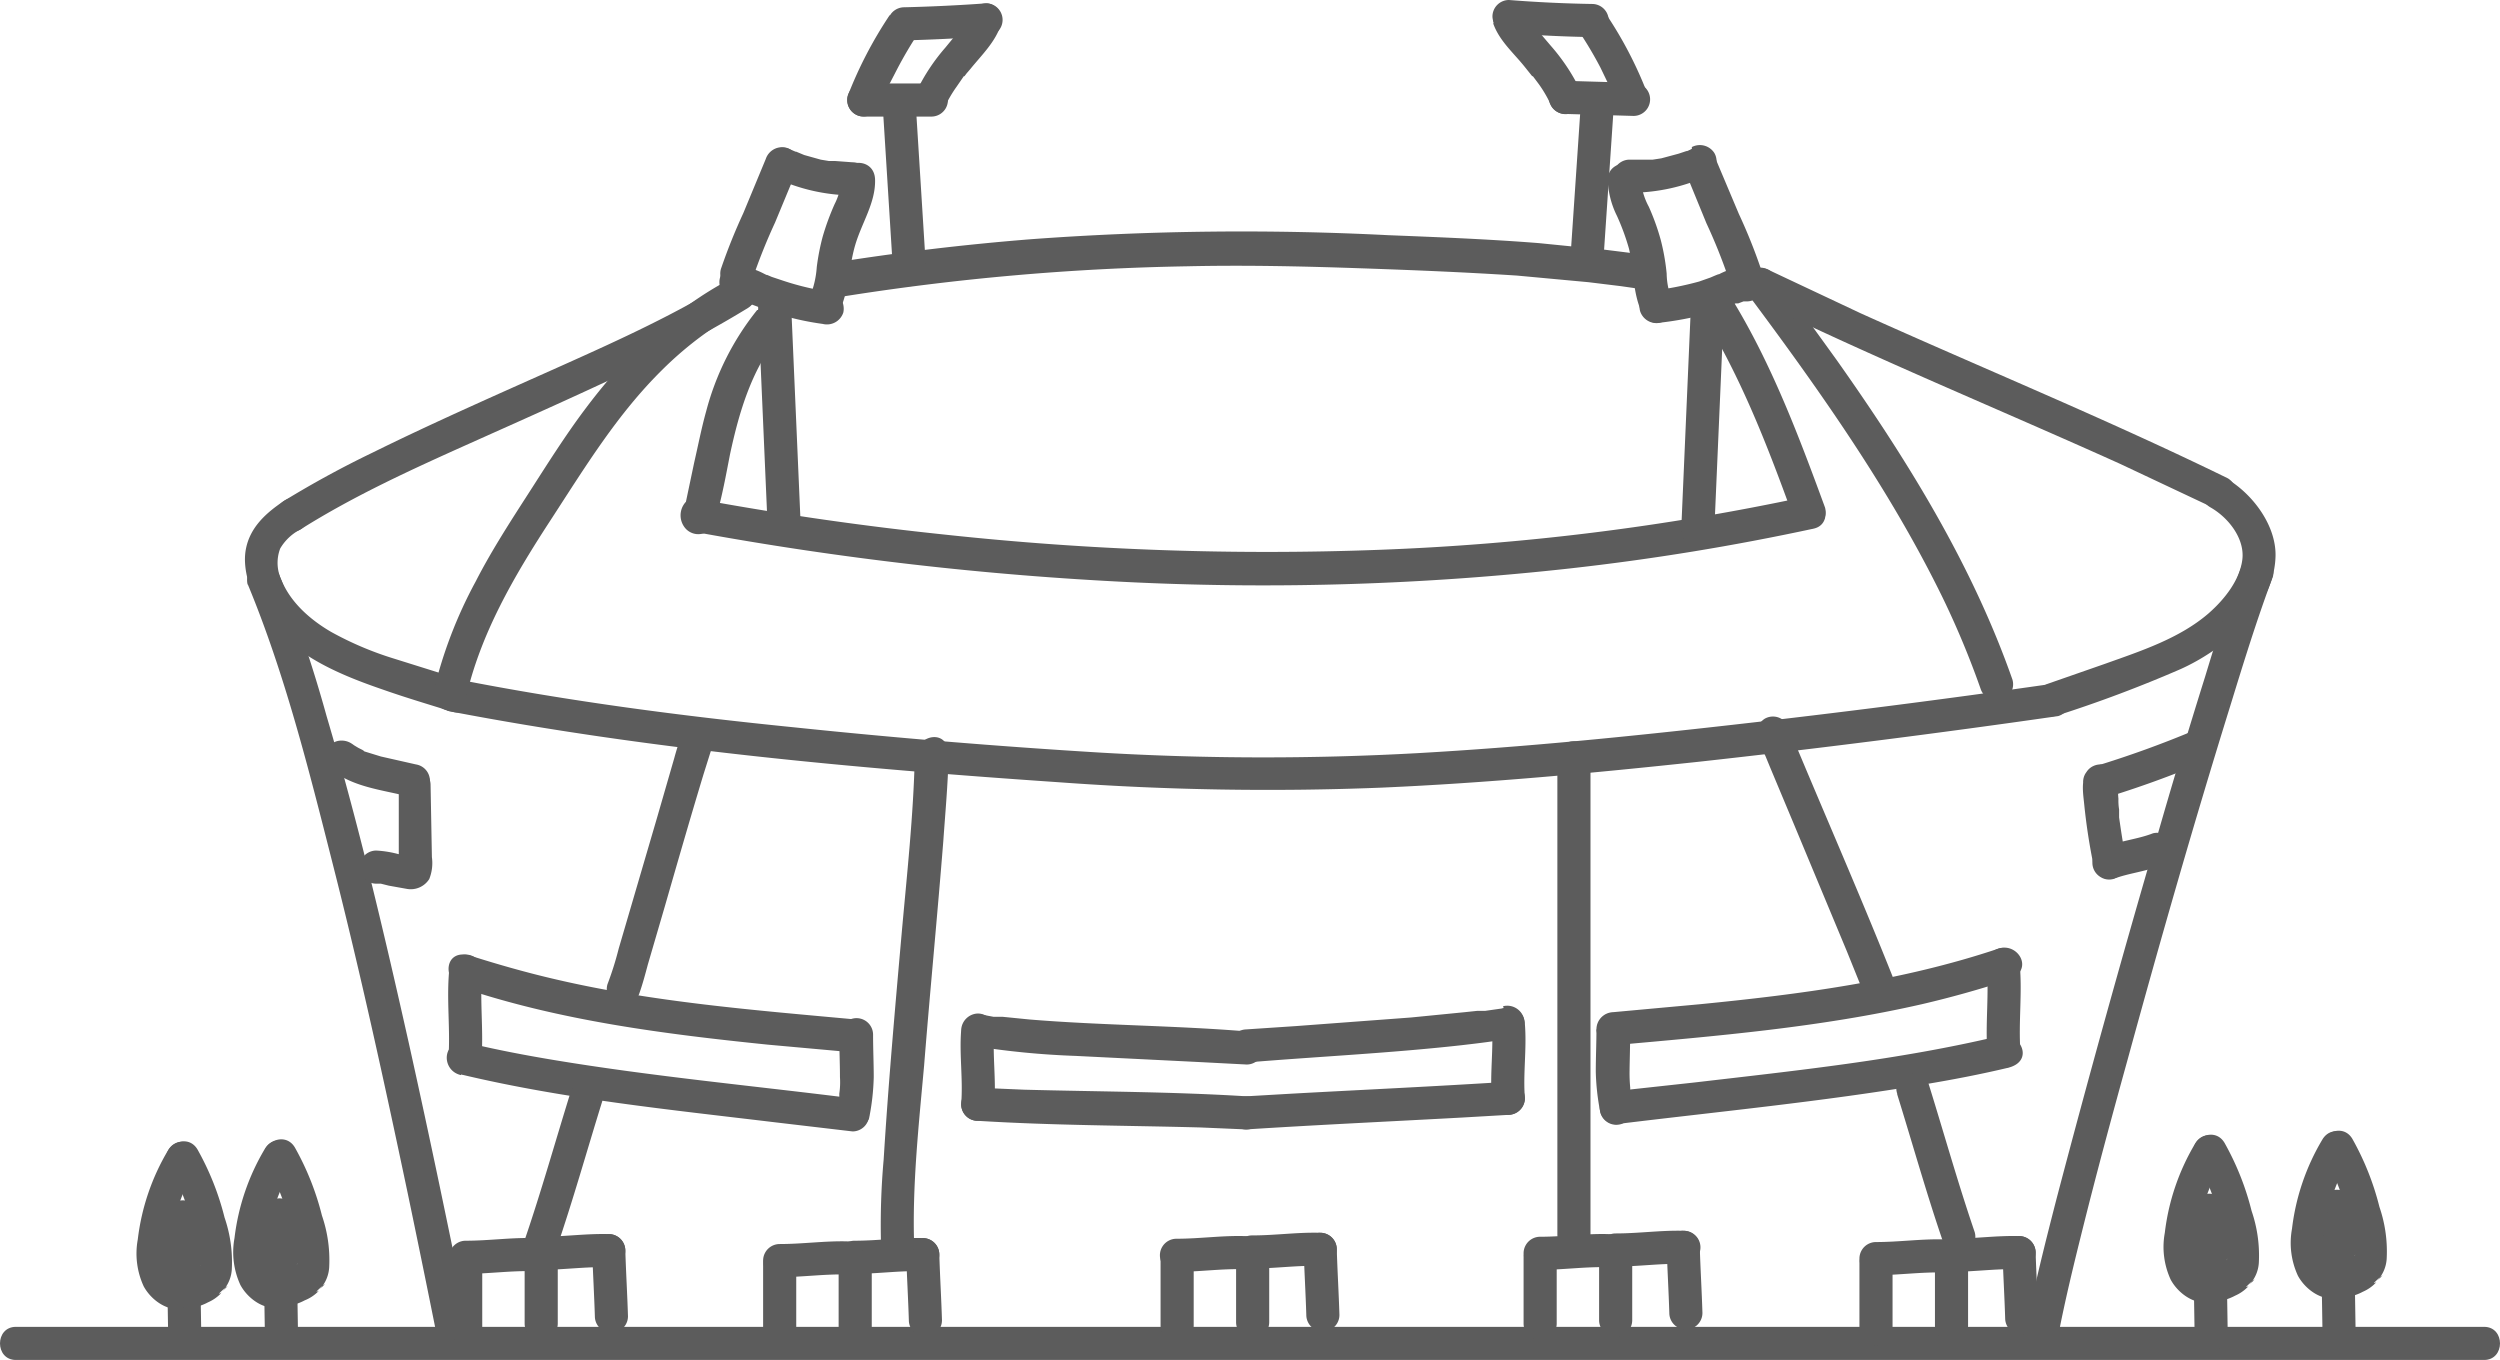 <svg xmlns="http://www.w3.org/2000/svg" width="377.4" height="205.301" viewBox="0 0 377.4 205.301">
  <g id="Sport" transform="translate(188.7 102.65)">
    <g id="Group_2493" data-name="Group 2493" transform="translate(-188.7 -102.65)">
      <path id="Path_27625" data-name="Path 27625" d="M68,107.4c30.3,5.8,61.2,8.6,92,10.7a431.8,431.8,0,0,0,48.6.8c16-.7,31.9-2.2,47.8-3.9q27.2-3,54.3-6.9a2.5,2.5,0,0,0,1.7-3.1,2.6,2.6,0,0,0-3.1-1.7q-23.7,3.4-47.6,6.1c-15.9,1.8-31.8,3.4-47.8,4.3a420,420,0,0,1-48-.1q-23-1.4-46-3.8c-16.9-1.7-33.8-3.9-50.6-7.2a2.6,2.6,0,0,0-3.1,1.7,2.5,2.5,0,0,0,1.7,3.1Z" fill="#5c5c5c"/>
      <path id="Path_27626" data-name="Path 27626" d="M69.3,102.5l-9.9-3.1a49.4,49.4,0,0,1-9.4-4c-3.1-1.8-6.1-4.4-7.5-7.8a6.1,6.1,0,0,1-.2-4.8,7.5,7.5,0,0,1,3.1-2.9c2.7-1.7.2-6.1-2.5-4.3s-5.2,4-5.8,7.4,1.1,7.8,3.5,10.8c4.3,5.4,10.8,8.1,17.2,10.3,3.4,1.2,6.8,2.2,10.3,3.3s4.4-3.9,1.3-4.8Z" fill="#5c5c5c"/>
      <path id="Path_27627" data-name="Path 27627" d="M45.4,79.9c8.1-5.1,16.9-9.1,25.6-13s19.1-8.5,28.5-13.1a150.5,150.5,0,0,0,13.4-7.3c2.7-1.7.2-6-2.5-4.3-8.1,5.1-16.9,9.1-25.6,13S65.6,63.7,56.3,68.3a150.5,150.5,0,0,0-13.4,7.3c-2.7,1.7-.2,6,2.5,4.3Z" fill="#5c5c5c"/>
      <path id="Path_27628" data-name="Path 27628" d="M70.3,105.5C72.5,95.7,77.6,87,83,78.7s10.2-16.2,17-22.9a53.7,53.7,0,0,1,12.8-9.4c2.9-1.5.3-5.8-2.5-4.3-8.8,4.6-16.1,11.8-22,19.7-3,4-5.7,8.3-8.4,12.5s-5.7,8.8-8.1,13.5a67.6,67.6,0,0,0-6.3,16.4C64.8,107.3,69.6,108.7,70.3,105.5Z" fill="#5c5c5c"/>
      <path id="Path_27629" data-name="Path 27629" d="M114.3,46.8a41,41,0,0,0-7.7,15.3c-.7,2.5-1.2,5.1-1.8,7.7l-.8,3.8-.4,1.9-.2.9c-.1.2-.5,1.1-.1.4l1.5-1.1h-.1l2.4.6a1.9,1.9,0,0,1,.5,1.9l-.6,1.1h0l-2.4.6h.1l-1.1-.6-.2-.2c1.7,2.7,6,.2,4.3-2.5a2.9,2.9,0,0,0-1.8-1.4,2.5,2.5,0,0,0-2.4.6,3,3,0,0,0,.1,4.1,2.6,2.6,0,0,0,3.1.4,3.3,3.3,0,0,0,1.4-2.2c.9-3.1,1.5-6.4,2.1-9.5,1.4-6.5,3.3-13,7.7-18.3a2.6,2.6,0,0,0,0-3.5,2.5,2.5,0,0,0-3.5,0Z" fill="#5c5c5c"/>
      <path id="Path_27630" data-name="Path 27630" d="M104.9,80.3a495.9,495.9,0,0,0,66,7.6,419.492,419.492,0,0,0,66.2-2.1,367.8,367.8,0,0,0,36.7-6c3.1-.7,1.8-5.5-1.3-4.8a372.7,372.7,0,0,1-64.3,8,452.6,452.6,0,0,1-65.6-2.3q-18.2-1.9-36.3-5.2a2.6,2.6,0,0,0-3.1,1.7,2.5,2.5,0,0,0,1.7,3.1Z" fill="#5c5c5c"/>
      <path id="Path_27631" data-name="Path 27631" d="M257,47.5c5.9,9.6,9.9,20,13.7,30.5a2.6,2.6,0,0,0,3.1,1.7,2.5,2.5,0,0,0,1.7-3.1c-4-10.9-8.1-21.8-14.2-31.7-1.7-2.7-6-.2-4.3,2.5Z" fill="#5c5c5c"/>
      <path id="Path_27632" data-name="Path 27632" d="M263.7,44.2c10.9,14.6,21.6,29.7,29.6,46.1A132.1,132.1,0,0,1,299,104a2.6,2.6,0,0,0,3.1,1.7,2.5,2.5,0,0,0,1.7-3.1c-6.1-17.4-15.9-33.2-26.5-48.2-3.1-4.3-6.2-8.6-9.4-12.8a2.6,2.6,0,0,0-3.4-.9,2.5,2.5,0,0,0-.9,3.4Z" fill="#5c5c5c"/>
      <path id="Path_27633" data-name="Path 27633" d="M310.6,108a197.443,197.443,0,0,0,18.6-7c6-2.7,13.9-8.8,14.3-16.7.3-4.8-3.4-9.7-7.3-12s-5.3,2.7-2.5,4.3,5.2,4.8,4.8,7.9-2.7,6-5.1,8.1c-4.4,3.8-10.3,5.7-15.6,7.6l-8.6,3c-3,1-1.7,5.9,1.3,4.8Z" fill="#5c5c5c"/>
      <path id="Path_27634" data-name="Path 27634" d="M336.3,72.2c-18.2-8.9-37-16.6-55.4-24.9l-13.8-6.5a2.6,2.6,0,0,0-3.4.9,2.5,2.5,0,0,0,.9,3.4C282.8,54,301.6,61.7,320,70l13.8,6.5a2.6,2.6,0,0,0,3.4-.9,2.5,2.5,0,0,0-.9-3.4Z" fill="#5c5c5c"/>
      <path id="Path_27635" data-name="Path 27635" d="M127,44.8a371.5,371.5,0,0,1,52.2-4.6c8.8-.2,17.5,0,26.2.3s15.8.6,23.6,1.1l10.8,1,4.9.6,2.1.3h.9c.4.1.9.3,0-.1l-1.2-2.2h0l1.8-2.4c1-.2.4-.1,0-.1h0l.5.2,1.1,2.8h0l-1.7,1.7c-.7.2-.5.1.1.1,3.2.1,3.2-4.9,0-5-1.4,0-2.7.4-3.1,1.9a2.5,2.5,0,0,0,1.1,2.8,5.5,5.5,0,0,0,3.4.4,2.5,2.5,0,0,0,1.8-2.4h0a2.5,2.5,0,0,0-1.2-2.2,10.7,10.7,0,0,0-3.2-.7l-4.8-.6-10-1c-7.6-.6-15.2-.9-22.8-1.2a434.3,434.3,0,0,0-53.7.6q-15.2,1.2-30.2,3.6a2.5,2.5,0,0,0-1.7,3.1,2.6,2.6,0,0,0,3.1,1.7Z" fill="#5c5c5c"/>
      <path id="Path_27636" data-name="Path 27636" d="M37.4,88.2c5.6,13.5,9.2,27.9,12.8,42.1,4.2,16.5,7.8,33,11.3,49.6q2.3,11,4.5,22a2.5,2.5,0,0,0,4.8-1.3c-2.9-14.4-5.9-28.8-9.1-43.2-3.7-16.5-7.6-33.1-12.4-49.3a207.8,207.8,0,0,0-7.1-21.2,2.6,2.6,0,0,0-3.1-1.7,2.5,2.5,0,0,0-1.7,3.1Z" fill="#5c5c5c"/>
      <path id="Path_27637" data-name="Path 27637" d="M338.4,85.5c-2.1,5.5-3.8,11-5.5,16.6-2.6,8.3-5.1,16.6-7.5,25q-7.8,26.7-14.9,53.7c-1.7,6.6-3.4,13.3-4.7,20a2.6,2.6,0,0,0,1.7,3.1,2.5,2.5,0,0,0,3.1-1.7c1.1-5.8,2.5-11.5,3.9-17.1,2.1-8.4,4.4-16.9,6.7-25.2,4.9-17.9,10-35.7,15.5-53.4,2-6.5,4-13,6.4-19.4a2.5,2.5,0,0,0-1.7-3.1,2.6,2.6,0,0,0-3.1,1.7Z" fill="#5c5c5c"/>
      <path id="Path_27638" data-name="Path 27638" d="M67.8,146.6c-.4,4.4.2,8.8-.1,13.1a2.5,2.5,0,0,0,2.5,2.5,2.6,2.6,0,0,0,2.5-2.5c.3-4.4-.3-8.8.1-13.1a2.5,2.5,0,0,0-2.5-2.5A2.6,2.6,0,0,0,67.8,146.6Z" fill="#5c5c5c"/>
      <path id="Path_27639" data-name="Path 27639" d="M69.7,149.1c14.9,5,30.6,7,46.2,8.6l13.3,1.2a2.5,2.5,0,0,0,2.5-2.5,2.6,2.6,0,0,0-2.5-2.5c-15.2-1.4-30.6-2.6-45.5-6.1-4.3-1-8.5-2.2-12.6-3.5s-4.4,3.8-1.3,4.8Z" fill="#5c5c5c"/>
      <path id="Path_27640" data-name="Path 27640" d="M69.6,162.2c15.5,3.7,31.4,5.3,47.2,7.2l11.9,1.4a2.5,2.5,0,0,0,2.5-2.5,2.6,2.6,0,0,0-2.5-2.5c-15.1-1.9-30.2-3.3-45.2-5.8-4.2-.7-8.4-1.5-12.6-2.5s-4.5,4.1-1.3,4.8Z" fill="#5c5c5c"/>
      <path id="Path_27641" data-name="Path 27641" d="M126.7,156.4c0,2.1.1,4.1.1,6.2a11.708,11.708,0,0,1-.1,2.5v.6a1.5,1.5,0,0,0,0,.4c0-.1.1-.5,0-.2l-.3,1.6a2.5,2.5,0,0,0,4.8,1.3,35.2,35.2,0,0,0,.7-6.2c0-2.1-.1-4.2-.1-6.4a2.5,2.5,0,0,0-5,0Z" fill="#5c5c5c"/>
      <path id="Path_27642" data-name="Path 27642" d="M145.1,155.5c-.3,3.7.3,7.4,0,11.2a2.5,2.5,0,0,0,2.5,2.5,2.6,2.6,0,0,0,2.5-2.5c.3-3.7-.3-7.4,0-11.2a2.5,2.5,0,0,0-2.5-2.5,2.6,2.6,0,0,0-2.5,2.5Z" fill="#5c5c5c"/>
      <path id="Path_27643" data-name="Path 27643" d="M147,157.9a123.3,123.3,0,0,0,15.4,1.5l18.1.9,7.7.4a2.5,2.5,0,1,0,0-5c-10.9-.9-21.9-.9-32.8-1.8l-4-.4H150l-1.6-.3a2.6,2.6,0,0,0-3.1,1.7A2.5,2.5,0,0,0,147,158Z" fill="#5c5c5c"/>
      <path id="Path_27644" data-name="Path 27644" d="M147.6,169.2c11.2.7,22.4.7,33.6,1l7,.3a2.5,2.5,0,1,0,0-5c-11.2-.7-22.4-.7-33.6-1l-7-.3a2.5,2.5,0,0,0,0,5Z" fill="#5c5c5c"/>
      <path id="Path_27645" data-name="Path 27645" d="M2.4,205.3H375c3.2,0,3.2-5,0-5H2.4C-.8,200.3-.8,205.3,2.4,205.3Z" fill="#5c5c5c"/>
      <path id="Path_27646" data-name="Path 27646" d="M299.9,145.6c.4,4.4-.2,8.8.1,13.1a2.5,2.5,0,0,0,5,0c-.3-4.4.3-8.8-.1-13.1a2.6,2.6,0,0,0-2.5-2.5A2.5,2.5,0,0,0,299.9,145.6Z" fill="#5c5c5c"/>
      <path id="Path_27647" data-name="Path 27647" d="M301.7,143.2c-14.6,4.9-29.9,6.9-45.1,8.4l-13.1,1.2a2.6,2.6,0,0,0-2.5,2.5,2.5,2.5,0,0,0,2.5,2.5c15.6-1.4,31.3-2.7,46.6-6.2q6.45-1.5,12.9-3.6c4.3-1.4,1.7-5.8-1.3-4.8Z" fill="#5c5c5c"/>
      <path id="Path_27648" data-name="Path 27648" d="M301.8,156.4c-15.1,3.6-30.5,5.2-45.9,7L244,164.7a2.6,2.6,0,0,0-2.5,2.5,2.5,2.5,0,0,0,2.5,2.5c15.5-1.9,31.1-3.4,46.5-6,4.2-.7,8.4-1.5,12.6-2.5s1.8-5.6-1.3-4.8Z" fill="#5c5c5c"/>
      <path id="Path_27649" data-name="Path 27649" d="M241,155.4c0,2.1-.1,4.2-.1,6.4a35.2,35.2,0,0,0,.7,6.2,2.5,2.5,0,0,0,3.1,1.7,2.6,2.6,0,0,0,1.7-3.1l-.3-1.5h0v-.9a22.6,22.6,0,0,1-.1-2.6c0-.9.1-4.1.1-6.2a2.5,2.5,0,0,0-5,0Z" fill="#5c5c5c"/>
      <path id="Path_27650" data-name="Path 27650" d="M225.2,154.6c.3,3.7-.3,7.4,0,11.2a2.5,2.5,0,0,0,5,0c-.3-3.7.3-7.4,0-11.2a2.5,2.5,0,1,0-5,0Z" fill="#5c5c5c"/>
      <path id="Path_27651" data-name="Path 27651" d="M227,152.2l-2.8.4H223l-1.9.2-8.1.8-17.4,1.3-7.5.5a2.6,2.6,0,0,0-2.5,2.5,2.5,2.5,0,0,0,2.5,2.5c10.8-.9,21.6-1.4,32.4-2.6,2.6-.3,5.2-.6,7.8-1.1a2.5,2.5,0,0,0,1.7-3.1,2.6,2.6,0,0,0-3.1-1.7Z" fill="#5c5c5c"/>
      <path id="Path_27652" data-name="Path 27652" d="M227.7,163.3c-10.9.7-21.8,1.2-32.7,1.8l-6.9.4a2.6,2.6,0,0,0-2.5,2.5,2.5,2.5,0,0,0,2.5,2.5c10.9-.7,21.8-1.2,32.7-1.8l6.9-.4a2.6,2.6,0,0,0,2.5-2.5,2.5,2.5,0,0,0-2.5-2.5Z" fill="#5c5c5c"/>
      <path id="Path_27653" data-name="Path 27653" d="M191.6,199.6v-9.9a2.5,2.5,0,1,0-5,0v9.9a2.5,2.5,0,0,0,5,0Z" fill="#5c5c5c"/>
      <path id="Path_27654" data-name="Path 27654" d="M189,191.5c3.4,0,6.8-.5,10.3-.4a2.5,2.5,0,0,0,0-5c-3.4-.1-6.8.4-10.3.4a2.5,2.5,0,0,0,0,5Z" fill="#5c5c5c"/>
      <path id="Path_27655" data-name="Path 27655" d="M196.8,188.6c.1,3.3.3,6.6.4,9.9a2.5,2.5,0,0,0,5,0c-.1-3.3-.3-6.6-.4-9.9a2.5,2.5,0,0,0-5,0Z" fill="#5c5c5c"/>
      <path id="Path_27656" data-name="Path 27656" d="M180.2,200.1v-9.9a2.5,2.5,0,0,0-5,0v9.9a2.5,2.5,0,0,0,5,0Z" fill="#5c5c5c"/>
      <path id="Path_27657" data-name="Path 27657" d="M177.6,192c3.4,0,6.8-.5,10.3-.4a2.5,2.5,0,1,0,0-5c-3.4-.1-6.8.4-10.3.4a2.5,2.5,0,0,0,0,5Z" fill="#5c5c5c"/>
      <path id="Path_27658" data-name="Path 27658" d="M246.4,199.3v-9.9a2.5,2.5,0,0,0-5,0v9.9a2.5,2.5,0,0,0,5,0Z" fill="#5c5c5c"/>
      <path id="Path_27659" data-name="Path 27659" d="M243.9,191.2c3.4,0,6.8-.5,10.3-.4a2.5,2.5,0,1,0,0-5c-3.4-.1-6.8.4-10.3.4a2.5,2.5,0,0,0,0,5Z" fill="#5c5c5c"/>
      <path id="Path_27660" data-name="Path 27660" d="M251.6,188.3c.1,3.3.3,6.6.4,9.9a2.5,2.5,0,0,0,5,0c-.1-3.3-.3-6.6-.4-9.9a2.5,2.5,0,1,0-5,0Z" fill="#5c5c5c"/>
      <path id="Path_27661" data-name="Path 27661" d="M235,199.8v-9.9a2.5,2.5,0,0,0-5,0v9.9a2.5,2.5,0,1,0,5,0Z" fill="#5c5c5c"/>
      <path id="Path_27662" data-name="Path 27662" d="M232.5,191.7c3.4,0,6.8-.5,10.3-.4a2.5,2.5,0,1,0,0-5c-3.4-.1-6.8.4-10.3.4a2.5,2.5,0,0,0,0,5Z" fill="#5c5c5c"/>
      <path id="Path_27663" data-name="Path 27663" d="M131.6,200.4v-9.9a2.5,2.5,0,0,0-5,0v9.9a2.5,2.5,0,0,0,5,0Z" fill="#5c5c5c"/>
      <path id="Path_27664" data-name="Path 27664" d="M129,192.3c3.4,0,6.8-.5,10.3-.4a2.5,2.5,0,0,0,0-5c-3.4-.1-6.8.4-10.3.4a2.5,2.5,0,0,0,0,5Z" fill="#5c5c5c"/>
      <path id="Path_27665" data-name="Path 27665" d="M136.8,189.4c.1,3.3.3,6.6.4,9.9a2.5,2.5,0,0,0,5,0c-.1-3.3-.3-6.6-.4-9.9a2.5,2.5,0,0,0-5,0Z" fill="#5c5c5c"/>
      <path id="Path_27666" data-name="Path 27666" d="M120.2,200.9V191a2.5,2.5,0,0,0-5,0v9.9a2.5,2.5,0,0,0,5,0Z" fill="#5c5c5c"/>
      <path id="Path_27667" data-name="Path 27667" d="M117.7,192.8c3.4,0,6.8-.5,10.3-.4a2.5,2.5,0,1,0,0-5c-3.4-.1-6.8.4-10.3.4a2.5,2.5,0,1,0,0,5Z" fill="#5c5c5c"/>
      <path id="Path_27668" data-name="Path 27668" d="M84.2,199.8v-9.9a2.5,2.5,0,0,0-5,0v9.9a2.5,2.5,0,1,0,5,0Z" fill="#5c5c5c"/>
      <path id="Path_27669" data-name="Path 27669" d="M81.6,191.7c3.4,0,6.8-.5,10.3-.4a2.5,2.5,0,1,0,0-5c-3.4-.1-6.8.4-10.3.4a2.5,2.5,0,0,0,0,5Z" fill="#5c5c5c"/>
      <path id="Path_27670" data-name="Path 27670" d="M89.4,188.8c.1,3.3.3,6.6.4,9.9a2.5,2.5,0,1,0,5,0c-.1-3.3-.3-6.6-.4-9.9a2.5,2.5,0,0,0-5,0Z" fill="#5c5c5c"/>
      <path id="Path_27671" data-name="Path 27671" d="M72.8,200.4v-9.9a2.5,2.5,0,0,0-5,0v9.9a2.5,2.5,0,0,0,5,0Z" fill="#5c5c5c"/>
      <path id="Path_27672" data-name="Path 27672" d="M70.3,192.3c3.4,0,6.8-.5,10.3-.4a2.5,2.5,0,1,0,0-5c-3.4-.1-6.8.4-10.3.4a2.5,2.5,0,0,0,0,5Z" fill="#5c5c5c"/>
      <path id="Path_27673" data-name="Path 27673" d="M297.1,200.1v-9.9a2.5,2.5,0,0,0-5,0v9.9a2.5,2.5,0,1,0,5,0Z" fill="#5c5c5c"/>
      <path id="Path_27674" data-name="Path 27674" d="M294.5,192c3.4,0,6.8-.5,10.3-.4a2.5,2.5,0,1,0,0-5c-3.4-.1-6.8.4-10.3.4a2.5,2.5,0,0,0,0,5Z" fill="#5c5c5c"/>
      <path id="Path_27675" data-name="Path 27675" d="M302.3,189.1c.1,3.3.3,6.6.4,9.9a2.5,2.5,0,0,0,5,0c-.1-3.3-.3-6.6-.4-9.9a2.5,2.5,0,0,0-5,0Z" fill="#5c5c5c"/>
      <path id="Path_27676" data-name="Path 27676" d="M285.7,200.6v-9.9a2.5,2.5,0,0,0-5,0v9.9a2.5,2.5,0,0,0,5,0Z" fill="#5c5c5c"/>
      <path id="Path_27677" data-name="Path 27677" d="M283.2,192.5c3.4,0,6.8-.5,10.3-.4a2.5,2.5,0,0,0,0-5c-3.4-.1-6.8.4-10.3.4a2.5,2.5,0,0,0,0,5Z" fill="#5c5c5c"/>
      <path id="Path_27678" data-name="Path 27678" d="M30.4,202.5l-.3-18.9c0-3.2-5-3.2-5,0l.3,18.9C25.4,205.7,30.4,205.7,30.4,202.5Z" fill="#5c5c5c"/>
      <path id="Path_27679" data-name="Path 27679" d="M27.4,192.5h-.6l-.3-.2a2.9,2.9,0,0,1-.8-1.6,12.3,12.3,0,0,1,.2-4.7,29.5,29.5,0,0,1,3.8-9.9c1.7-2.8-2.6-5.3-4.3-2.5a34.1,34.1,0,0,0-4.6,13.5,11.8,11.8,0,0,0,.9,7.1c1.1,2,3.4,3.7,5.7,3.4a2.6,2.6,0,0,0,2.5-2.5,2.5,2.5,0,0,0-2.5-2.5Z" fill="#5c5c5c"/>
      <path id="Path_27680" data-name="Path 27680" d="M27.9,197.5a7.5,7.5,0,0,0,3.5-.9,6,6,0,0,0,1.9-1.3c.3-.4,0,0-.2,0s2.5-2.3.5-.4a5.3,5.3,0,0,0,1.4-3.4,20.7,20.7,0,0,0-1.1-7.7,41.3,41.3,0,0,0-4.1-10.3c-1.7-2.8-6-.2-4.3,2.5a35,35,0,0,1,3.4,8.4,42.1,42.1,0,0,1,1,4.3c.1.6,0-.2,0,.3v.8a10.5,10.5,0,0,1,0,1.2,2.3,2.3,0,0,1,0,.4s.1-.6,0-.2a4.7,4.7,0,0,0-.2.6c-.1-.2.4-.7,0-.2s.5-.6.2-.3l.4-.3-.8.7h-.1l-.4.3h-.3l-.7.2h-.6c.6-.2.3,0,.1,0a2.5,2.5,0,0,0-2.5,2.5,2.6,2.6,0,0,0,2.5,2.5Z" fill="#5c5c5c"/>
      <path id="Path_27681" data-name="Path 27681" d="M45,202.2l-.3-18.9c0-3.2-5-3.2-5,0l.3,18.9C40,205.4,45,205.4,45,202.2Z" fill="#5c5c5c"/>
      <path id="Path_27682" data-name="Path 27682" d="M42,192.3h-.6l-.3-.2a2.9,2.9,0,0,1-.8-1.6,12.3,12.3,0,0,1,.2-4.7,29.5,29.5,0,0,1,3.8-9.9c1.7-2.8-2.6-5.3-4.3-2.5a34.1,34.1,0,0,0-4.6,13.5,11.8,11.8,0,0,0,.9,7.1c1.1,2,3.4,3.7,5.7,3.4a2.6,2.6,0,0,0,2.5-2.5,2.5,2.5,0,0,0-2.5-2.5Z" fill="#5c5c5c"/>
      <path id="Path_27683" data-name="Path 27683" d="M42.5,197.2a7.5,7.5,0,0,0,3.5-.9,6,6,0,0,0,2-1.3c.3-.4,0,0-.2,0s2.5-2.3.5-.4a5.3,5.3,0,0,0,1.4-3.4,20.7,20.7,0,0,0-1.1-7.7,41.3,41.3,0,0,0-4.1-10.3c-1.7-2.8-6-.2-4.3,2.5a35,35,0,0,1,3.4,8.4,42.1,42.1,0,0,1,1,4.3c.1.6,0-.2,0,.3v.8a10.5,10.5,0,0,1,0,1.2,2.3,2.3,0,0,1,0,.4s.1-.6,0-.2a4.7,4.7,0,0,0-.2.6c-.1-.2.4-.7,0-.2s.5-.6.2-.3l.4-.3-.8.7h-.1l-.4.3h-.3l-.7.2h-.6c.6-.2.3,0,.1,0a2.5,2.5,0,0,0-2.5,2.5,2.6,2.6,0,0,0,2.5,2.5Z" fill="#5c5c5c"/>
      <path id="Path_27684" data-name="Path 27684" d="M336.3,201.5l-.3-18.9c0-3.2-5-3.2-5,0l.3,18.9C331.3,204.7,336.3,204.7,336.3,201.5Z" fill="#5c5c5c"/>
      <path id="Path_27685" data-name="Path 27685" d="M333.4,191.5h-.6l-.3-.2a2.9,2.9,0,0,1-.8-1.6,12.3,12.3,0,0,1,.2-4.7,29.5,29.5,0,0,1,3.8-9.9c1.7-2.8-2.6-5.3-4.3-2.5a34.1,34.1,0,0,0-4.6,13.5,11.8,11.8,0,0,0,.9,7.1c1.1,2,3.4,3.7,5.7,3.4a2.6,2.6,0,0,0,2.5-2.5,2.5,2.5,0,0,0-2.5-2.5Z" fill="#5c5c5c"/>
      <path id="Path_27686" data-name="Path 27686" d="M333.9,196.5a7.5,7.5,0,0,0,3.5-.9,6,6,0,0,0,1.9-1.3c.3-.4,0,0-.2,0s2.5-2.3.5-.4a5.3,5.3,0,0,0,1.4-3.4,20.7,20.7,0,0,0-1.1-7.7,41.3,41.3,0,0,0-4.1-10.3c-1.7-2.8-6-.2-4.3,2.5a35,35,0,0,1,3.4,8.4,42.089,42.089,0,0,1,1,4.3c.1.6,0-.2,0,.3v.8a10.508,10.508,0,0,1,0,1.2,2.3,2.3,0,0,1,0,.4s.1-.6,0-.2a4.7,4.7,0,0,0-.2.6c-.1-.2.4-.7,0-.2s.5-.6.2-.3l.4-.3-.8.7h-.1l-.4.3h0l-.7.2h-.6c.6-.2.3,0,.1,0a2.5,2.5,0,0,0-2.5,2.5,2.6,2.6,0,0,0,2.5,2.5Z" fill="#5c5c5c"/>
      <path id="Path_27687" data-name="Path 27687" d="M138.1,114.1c-.2,9-1.2,18-2,27-1,11.3-2,22.6-2.7,33.9a111.19,111.19,0,0,0-.4,12.9c.2,4.3,5.1,3.2,5,0-.3-9,.7-18.1,1.5-27,.9-11.3,2-22.6,2.9-33.9.3-4.3.7-8.6.8-12.9s-4.9-3.2-5,0Z" fill="#5c5c5c"/>
      <path id="Path_27688" data-name="Path 27688" d="M235.1,114.3v72.1c0,3.2,5,3.2,5,0V114.3C240.1,111.1,235.1,111.1,235.1,114.3Z" fill="#5c5c5c"/>
      <path id="Path_27689" data-name="Path 27689" d="M86.1,165c-2.3,7.4-4.4,14.9-6.9,22.2a2.5,2.5,0,1,0,4.8,1.3c2.5-7.3,4.6-14.8,6.9-22.2C91.8,163.2,87,161.9,86.1,165Z" fill="#5c5c5c"/>
      <path id="Path_27690" data-name="Path 27690" d="M103.4,109.6a45.1,45.1,0,0,0-1.6,4.8l-2.6,9-5.8,19.8a48.425,48.425,0,0,1-1.7,5.4,2.5,2.5,0,0,0,1.7,3.1,2.6,2.6,0,0,0,3.1-1.7c.5-1.4.9-2.9,1.3-4.4l2.6-8.9c1.9-6.6,3.8-13.2,5.8-19.8l1.1-3.5.4-1.2c.1-.3.5-1.2,0-.1a2.6,2.6,0,0,0-.9-3.4,2.5,2.5,0,0,0-3.4.9Z" fill="#5c5c5c"/>
      <path id="Path_27691" data-name="Path 27691" d="M286.4,165.2c2.3,7.4,4.4,14.9,6.9,22.2a2.6,2.6,0,0,0,3.1,1.7,2.5,2.5,0,0,0,1.7-3.1c-2.5-7.3-4.6-14.8-6.9-22.2-.9-3.1-5.8-1.8-4.8,1.3Z" fill="#5c5c5c"/>
      <path id="Path_27692" data-name="Path 27692" d="M265.5,112.1l.6,1.4h.1l.3.6.7,1.7,3.6,8.6,8,19.2,2.1,5.2a2.6,2.6,0,0,0,3.1,1.7,2.5,2.5,0,0,0,1.7-3.1c-4.3-10.8-9-21.6-13.5-32.3l-2.4-5.7a2.5,2.5,0,0,0-3.4-.9,2.6,2.6,0,0,0-.9,3.4Z" fill="#5c5c5c"/>
      <path id="Path_27693" data-name="Path 27693" d="M315.7,120.2a2.8,2.8,0,0,0,2.7,0,2.577,2.577,0,0,0-2.3-4.6c-2.1.9-1.7,3.7-1.5,5.5a90.9,90.9,0,0,0,1.5,9.8,2.5,2.5,0,0,0,3.1,1.7,2.6,2.6,0,0,0,1.7-3.1c-.4-2-.7-4-1-6.1h0v-1.2a8.082,8.082,0,0,1-.1-1.6,14.8,14.8,0,0,1,0-2.9l-.3,1.3h0l-.9.9h0l-1.9.3h0l-1.1-.6-.6-2.2,1.1-1.5h0l1.3-.3H317l1.3.3h-.1a2.6,2.6,0,0,0-3.4.9,2.5,2.5,0,0,0,.9,3.4Z" fill="#5c5c5c"/>
      <path id="Path_27694" data-name="Path 27694" d="M317.6,120.5a156,156,0,0,0,15.2-5.5,2.6,2.6,0,0,0,1.7-3.1,2.5,2.5,0,0,0-3.1-1.7,155.993,155.993,0,0,1-15.2,5.5,2.5,2.5,0,0,0,1.3,4.8Z" fill="#5c5c5c"/>
      <path id="Path_27695" data-name="Path 27695" d="M319,132.7c2.3-.9,4.9-1.1,7.3-2.1a2.7,2.7,0,0,0,1.5-1.1,2.5,2.5,0,0,0-.9-3.4,2.4,2.4,0,0,0-1.9-.3c-2.3.9-4.9,1.1-7.3,2.1a2.7,2.7,0,0,0-1.5,1.1,2.5,2.5,0,0,0,.9,3.4,2.4,2.4,0,0,0,1.9.3Z" fill="#5c5c5c"/>
      <path id="Path_27696" data-name="Path 27696" d="M49.9,116.1c3.3,2.7,7.6,3.1,11.6,4.1a2.5,2.5,0,1,0,1.3-4.8l-5.3-1.2-2.6-.8H55l-.3-.2-.6-.3-.5-.3c-.2-.1-.8-.6-.2-.1a2.7,2.7,0,0,0-1.8-.7,2.5,2.5,0,0,0-1.8.7c-.8.9-1.1,2.7,0,3.5Z" fill="#5c5c5c"/>
      <path id="Path_27697" data-name="Path 27697" d="M60.2,118.5v12.3q0,.7.2-.5l.9-.9q1.2-.2.5-.2h-.5l-1.3-.3a15.9,15.9,0,0,0-3.2-.5,2.5,2.5,0,1,0,0,5h.7l1.2.3,2.8.5a3.3,3.3,0,0,0,3.3-1.5,6.5,6.5,0,0,0,.4-3.3L65,118.5a2.5,2.5,0,0,0-5,0Z" fill="#5c5c5c"/>
      <path id="Path_27698" data-name="Path 27698" d="M114.4,45.3l1.5,34.6c.1,3.2,5.1,3.2,5,0l-1.5-34.6c-.1-3.2-5.1-3.2-5,0Z" fill="#5c5c5c"/>
      <path id="Path_27699" data-name="Path 27699" d="M133.3,16.7l1.5,24a2.6,2.6,0,0,0,2.5,2.5,2.5,2.5,0,0,0,2.5-2.5l-1.5-24a2.6,2.6,0,0,0-2.5-2.5A2.5,2.5,0,0,0,133.3,16.7Z" fill="#5c5c5c"/>
      <path id="Path_27700" data-name="Path 27700" d="M136.4,6.1c4.1-.1,8.3-.3,12.4-.6a2.5,2.5,0,1,0,.1-5c-4.1.3-8.3.5-12.4.6a2.5,2.5,0,0,0,0,5Z" fill="#5c5c5c"/>
      <path id="Path_27701" data-name="Path 27701" d="M134.3,2.3A62.4,62.4,0,0,0,128,14.4a2.5,2.5,0,0,0,1.7,3.1,2.6,2.6,0,0,0,3.1-1.7l.3-.7.2-.4h0l.6-1.3,1.5-2.9a61.2,61.2,0,0,1,3.3-5.6,2.5,2.5,0,0,0-.9-3.4,2.6,2.6,0,0,0-3.4.9Z" fill="#5c5c5c"/>
      <path id="Path_27702" data-name="Path 27702" d="M130.4,17.6h10.2a2.5,2.5,0,1,0,0-5H130.4a2.5,2.5,0,0,0,0,5Z" fill="#5c5c5c"/>
      <path id="Path_27703" data-name="Path 27703" d="M146.4,2.3v.3l-.5.8-.5.7h-.1l-.3.3-2.3,2.8a29.4,29.4,0,0,0-4.3,6.5,2.7,2.7,0,0,0-.3,1.9,2.5,2.5,0,0,0,1.1,1.5c1.1.6,2.9.4,3.4-.9a18.9,18.9,0,0,1,1.8-3.1l1.1-1.6h.1l.3-.4.6-.7c1.7-2.1,3.8-4.1,4.6-6.7A2.5,2.5,0,0,0,149.5.6a2.6,2.6,0,0,0-3.1,1.7Z" fill="#5c5c5c"/>
      <path id="Path_27704" data-name="Path 27704" d="M110.9,45.2h.5l.7.2.4.2h.1l.7.3,3.8,1.4a41.6,41.6,0,0,0,7.1,1.6,2.6,2.6,0,0,0,3.1-1.7c.3-1.2-.4-2.9-1.7-3.1a41.5,41.5,0,0,1-7.3-1.7l-1.8-.6-.7-.3h-.1l-.4-.2a10.8,10.8,0,0,0-4.2-1.2,2.5,2.5,0,0,0,0,5Z" fill="#5c5c5c"/>
      <path id="Path_27705" data-name="Path 27705" d="M113.7,41.8a87.3,87.3,0,0,1,3.3-8.2l3.4-8.2a2.5,2.5,0,0,0-1.7-3.1,2.6,2.6,0,0,0-3.1,1.7l-3.4,8.2a87.308,87.308,0,0,0-3.3,8.2,2.5,2.5,0,1,0,4.8,1.3Z" fill="#5c5c5c"/>
      <path id="Path_27706" data-name="Path 27706" d="M116.9,26.8a28.2,28.2,0,0,0,11.8,2.7,2.5,2.5,0,0,0,0-5l-2.7-.2h-.9l-1.2-.2-2.5-.7-1.2-.5h-.1l-.7-.3a2.6,2.6,0,0,0-3.4.9,2.5,2.5,0,0,0,.9,3.4Z" fill="#5c5c5c"/>
      <path id="Path_27707" data-name="Path 27707" d="M127,27.1a9.2,9.2,0,0,1-1,3.7,38.2,38.2,0,0,0-1.8,4.9,34.4,34.4,0,0,0-.9,4.6,14.4,14.4,0,0,1-1,4.4,2.6,2.6,0,0,0,.9,3.4,2.5,2.5,0,0,0,3.4-.9c1.6-3.2,1.5-6.8,2.5-10.2s3.1-6.4,3-9.9-5.1-3.2-5,0Z" fill="#5c5c5c"/>
      <path id="Path_27708" data-name="Path 27708" d="M255.3,45.3l-1.5,34.6c-.1,3.2,4.9,3.2,5,0l1.5-34.6c.1-3.2-4.9-3.2-5,0Z" fill="#5c5c5c"/>
      <path id="Path_27709" data-name="Path 27709" d="M238.6,16.3l-1.5,22.2a2.5,2.5,0,1,0,5,0l1.5-22.2a2.5,2.5,0,0,0-5,0Z" fill="#5c5c5c"/>
      <path id="Path_27710" data-name="Path 27710" d="M240.4.6Q234.1.5,227.8,0a2.5,2.5,0,0,0-2.5,2.5A2.6,2.6,0,0,0,227.8,5q6.3.5,12.5.6a2.5,2.5,0,0,0,.1-5Z" fill="#5c5c5c"/>
      <path id="Path_27711" data-name="Path 27711" d="M238.4,4.8a59.107,59.107,0,0,1,3.2,5.4l1.3,2.7.6,1.4v.3l.3.7a2.6,2.6,0,0,0,3.1,1.7,2.5,2.5,0,0,0,1.7-3.1,60.3,60.3,0,0,0-6.1-11.7,2.487,2.487,0,1,0-4.3,2.5Z" fill="#5c5c5c"/>
      <path id="Path_27712" data-name="Path 27712" d="M246.6,12.5l-10.3-.3a2.5,2.5,0,0,0,0,5l10.3.3a2.5,2.5,0,1,0,0-5Z" fill="#5c5c5c"/>
      <path id="Path_27713" data-name="Path 27713" d="M225.4,3.5c.9,2.6,3,4.4,4.7,6.5l1.2,1.5h.1l.3.4.6.8a19.3,19.3,0,0,1,1.9,3.3,2.5,2.5,0,0,0,3.4.9,2.6,2.6,0,0,0,.9-3.4,29.8,29.8,0,0,0-4.4-6.6l-2.3-2.7-.6-.7-.3-.3c-.3-.4.1.2,0,0l-.5-.7-.2-.3c-.3-.5.2.5,0,0a2.5,2.5,0,0,0-3-1.8,2.5,2.5,0,0,0-1.7,3.1Z" fill="#5c5c5c"/>
      <path id="Path_27714" data-name="Path 27714" d="M263.7,40.2a10.6,10.6,0,0,0-4.2,1.2h-.1l-.5.2-.7.3-1.7.6a48.2,48.2,0,0,1-7.2,1.4,2.5,2.5,0,0,0-1.7,3.1,2.6,2.6,0,0,0,3.1,1.7,49.1,49.1,0,0,0,6.9-1.3l3.2-1.1,1.2-.5h.4l.8-.3h.5a2.5,2.5,0,1,0,0-5Z" fill="#5c5c5c"/>
      <path id="Path_27715" data-name="Path 27715" d="M265.8,40.5a82.1,82.1,0,0,0-3.3-8.2L259,24a2.6,2.6,0,0,0-3.1-1.7,2.5,2.5,0,0,0-1.7,3.1l3.4,8.3a82.108,82.108,0,0,1,3.3,8.2,2.5,2.5,0,1,0,4.8-1.3Z" fill="#5c5c5c"/>
      <path id="Path_27716" data-name="Path 27716" d="M255.4,22.5l-.7.3h-.1l-1.2.4-2.6.7-1.3.2H246a2.5,2.5,0,0,0,0,5,28.4,28.4,0,0,0,11.9-2.6,2.5,2.5,0,0,0,.9-3.4,2.6,2.6,0,0,0-3.4-.9Z" fill="#5c5c5c"/>
      <path id="Path_27717" data-name="Path 27717" d="M242.7,27.1a13.3,13.3,0,0,0,1.4,5.5,34.6,34.6,0,0,1,1.8,4.9c.8,3.3.5,6.8,2.1,10a2.5,2.5,0,0,0,3.4.9,2.6,2.6,0,0,0,.9-3.4,11,11,0,0,1-.7-3.7,32.7,32.7,0,0,0-.9-5.1,34.6,34.6,0,0,0-1.8-5,10.1,10.1,0,0,1-1.2-4.1C247.8,23.9,242.8,23.9,242.7,27.1Z" fill="#5c5c5c"/>
      <path id="Path_27718" data-name="Path 27718" d="M355.6,200.9l-.3-18.9c0-3.2-5-3.2-5,0l.3,18.9C350.6,204.1,355.6,204.1,355.6,200.9Z" fill="#5c5c5c"/>
      <path id="Path_27719" data-name="Path 27719" d="M352.7,190.9H352l-.3-.2a2.9,2.9,0,0,1-.8-1.6,12.3,12.3,0,0,1,.2-4.7,29.5,29.5,0,0,1,3.8-9.9c1.7-2.8-2.6-5.3-4.3-2.5a34.1,34.1,0,0,0-4.6,13.5,11.8,11.8,0,0,0,.9,7.1c1.1,2,3.4,3.7,5.7,3.4a2.6,2.6,0,0,0,2.5-2.5,2.5,2.5,0,0,0-2.5-2.5Z" fill="#5c5c5c"/>
      <path id="Path_27720" data-name="Path 27720" d="M353.2,195.9a7.5,7.5,0,0,0,3.5-.9,6,6,0,0,0,1.9-1.3c.3-.4,0,0-.2,0s2.5-2.3.5-.4a5.3,5.3,0,0,0,1.4-3.4,20.7,20.7,0,0,0-1.1-7.7,41.3,41.3,0,0,0-4.1-10.3c-1.7-2.8-6-.2-4.3,2.5a35,35,0,0,1,3.4,8.4,42.088,42.088,0,0,1,1,4.3c.1.6,0-.2,0,.3v.8a10.508,10.508,0,0,1,0,1.2,2.3,2.3,0,0,1,0,.4s.1-.6,0-.2a4.7,4.7,0,0,0-.2.6c-.1-.2.4-.7,0-.2s.5-.6.2-.3l.4-.3-.8.7h-.1l-.4.3H354l-.7.2h-.6c.6-.2.3,0,.1,0a2.5,2.5,0,0,0-2.5,2.5,2.6,2.6,0,0,0,2.5,2.5Z" fill="#5c5c5c"/>
    </g>
  </g>
</svg>
